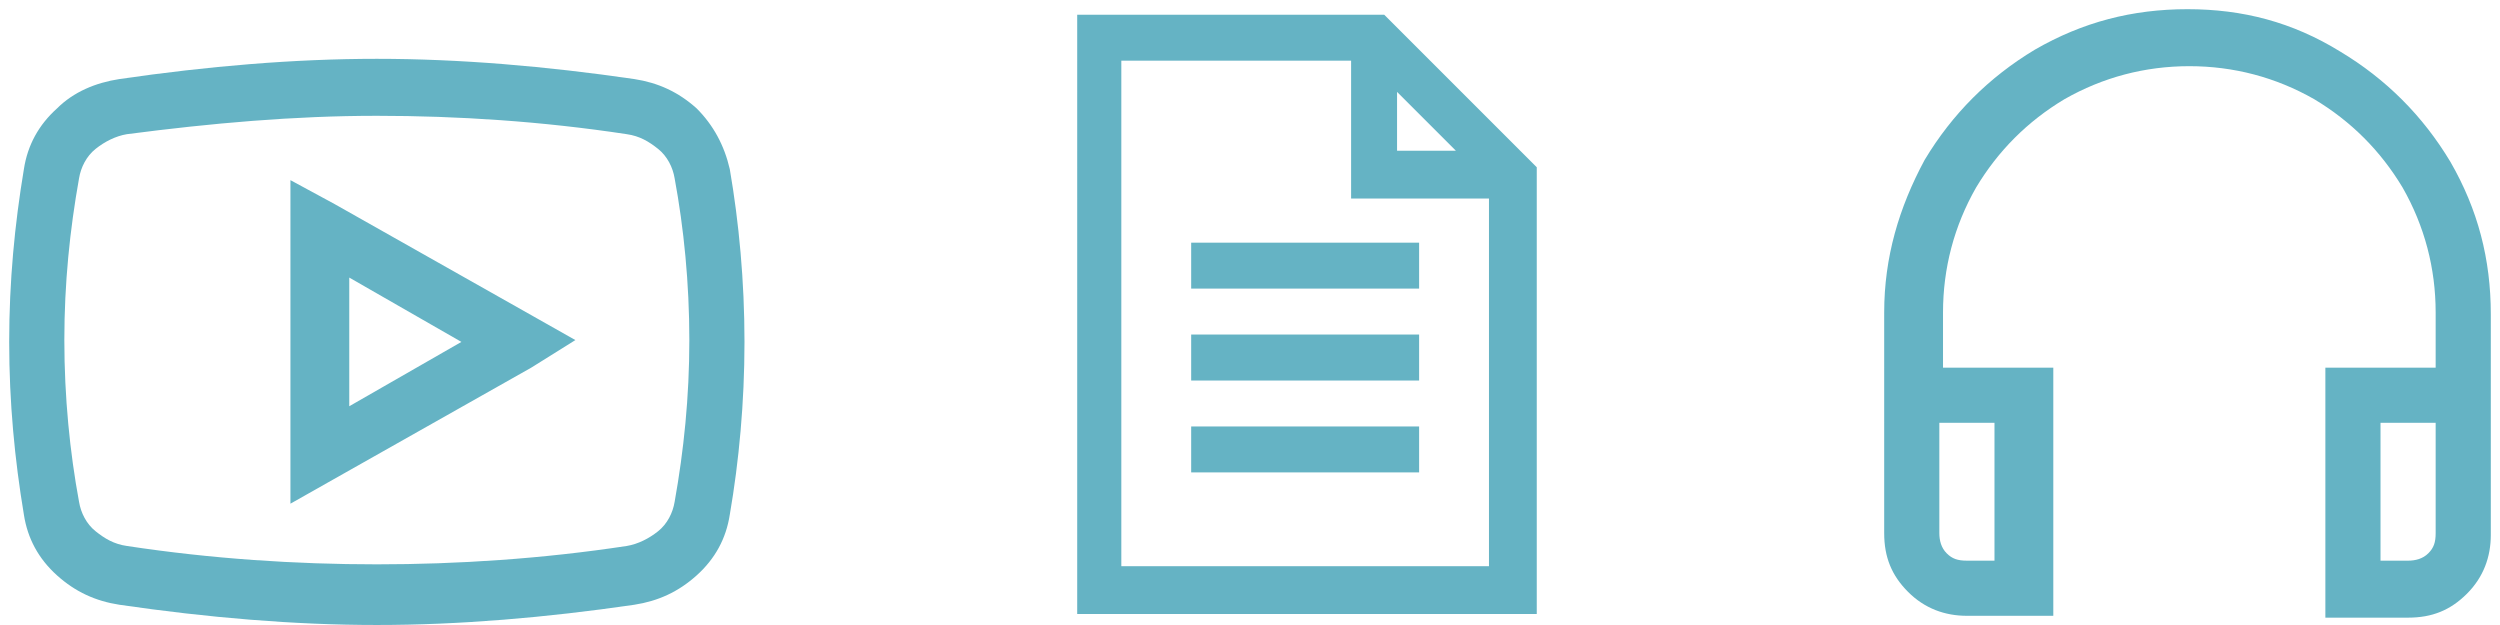 <?xml version="1.0" encoding="utf-8"?>
<!-- Generator: Adobe Illustrator 24.0.0, SVG Export Plug-In . SVG Version: 6.00 Build 0)  -->
<svg version="1.1" id="Layer_1" xmlns="http://www.w3.org/2000/svg" xmlns:xlink="http://www.w3.org/1999/xlink" x="0px" y="0px"
	 viewBox="0 0 136 34" style="enable-background:new 0 0 136 34;" xml:space="preserve">
<style type="text/css">
	.st0{enable-background:new    ;}
	.st1{fill:#65B3C4;}
</style>
<title>Group 10 Copy 2</title>
<desc>Created with Sketch.</desc>
<g id="Mockups">
	<g id="Home" transform="translate(-887, -9895)">
		<g id="Free-Courses" transform="translate(-494, 9819)">
			<g id="Group-10-Copy-2" transform="translate(1377, 69)">
				<g class="st0">
					<path class="st1" d="M38.5,11.3c1.3,0.2,2.4,0.7,3.4,1.6c0.9,0.9,1.5,2,1.8,3.3c0.5,2.9,0.8,6.1,0.8,9.4s-0.3,6.5-0.8,9.4
						c-0.2,1.3-0.8,2.4-1.8,3.3c-1,0.9-2.1,1.4-3.4,1.6c-4.8,0.7-9.5,1.1-14,1.1s-9.2-0.4-14-1.1c-1.3-0.2-2.4-0.7-3.4-1.6
						c-1-0.9-1.6-2-1.8-3.3c-0.5-3-0.8-6.1-0.8-9.4s0.3-6.4,0.8-9.4c0.2-1.3,0.8-2.4,1.8-3.3c0.9-0.9,2.1-1.4,3.4-1.6
						c4.8-0.7,9.5-1.1,14-1.1S33.7,10.6,38.5,11.3z M10.9,14.3c-0.6,0.1-1.2,0.4-1.7,0.8c-0.5,0.4-0.8,1-0.9,1.6
						c-0.5,2.8-0.8,5.7-0.8,8.8s0.3,6.1,0.8,8.8c0.1,0.6,0.4,1.2,0.9,1.6c0.5,0.4,1,0.7,1.7,0.8c4.6,0.7,9.2,1,13.6,1s9-0.3,13.6-1
						c0.6-0.1,1.2-0.4,1.7-0.8c0.5-0.4,0.8-1,0.9-1.6c0.5-2.8,0.8-5.7,0.8-8.8s-0.3-6.1-0.8-8.8c-0.1-0.6-0.4-1.2-0.9-1.6
						c-0.5-0.4-1-0.7-1.7-0.8c-4.6-0.7-9.2-1-13.6-1C20,13.3,15.5,13.7,10.9,14.3z M22.2,18.1l10.8,6.1l2.3,1.3L32.9,27l-10.8,6.1
						l-2.3,1.3V16.8L22.2,18.1z M23,29.1l6.1-3.5L23,22.1V29.1z"/>
				</g>
				<g class="st0">
					<path class="st1" d="M131.3,9.8c2.5,1.5,4.5,3.5,6,6c1.5,2.6,2.2,5.3,2.2,8.3v12c0,1.2-0.4,2.3-1.3,3.2s-1.9,1.3-3.2,1.3h-4.5
						V27h6v-3c0-2.4-0.6-4.7-1.8-6.8c-1.2-2-2.8-3.6-4.8-4.8c-2.1-1.2-4.4-1.8-6.8-1.8s-4.7,0.6-6.8,1.8c-2,1.2-3.6,2.8-4.8,4.8
						c-1.2,2.1-1.8,4.4-1.8,6.8v3h6v13.5H111c-1.2,0-2.3-0.4-3.2-1.3s-1.3-1.9-1.3-3.2V24c0-3,0.8-5.7,2.2-8.3c1.5-2.5,3.5-4.5,6-6
						c2.6-1.5,5.3-2.2,8.3-2.2S128.7,8.2,131.3,9.8z M109.5,36c0,0.4,0.1,0.8,0.4,1.1s0.6,0.4,1.1,0.4h1.5V30h-3V36z M133.5,37.5
						h1.5c0.4,0,0.8-0.1,1.1-0.4s0.4-0.6,0.4-1.1v-6h-3V37.5z"/>
				</g>
				<g class="st0">
					<path class="st1" d="M79.3,7.8l0.4,0.4l7.5,7.5l0.4,0.4v24.3h-25V7.8H79.3z M65,37.8h20v-20h-7.5v-7.5H65V37.8z M81.2,20.2v2.5
						H68.8v-2.5H81.2z M81.2,25.2v2.5H68.8v-2.5H81.2z M81.2,30.2v2.5H68.8v-2.5H81.2z M80,15.2h3.2L80,12V15.2z"/>
				</g>
			</g>
		</g>
	</g>
</g>
</svg>
